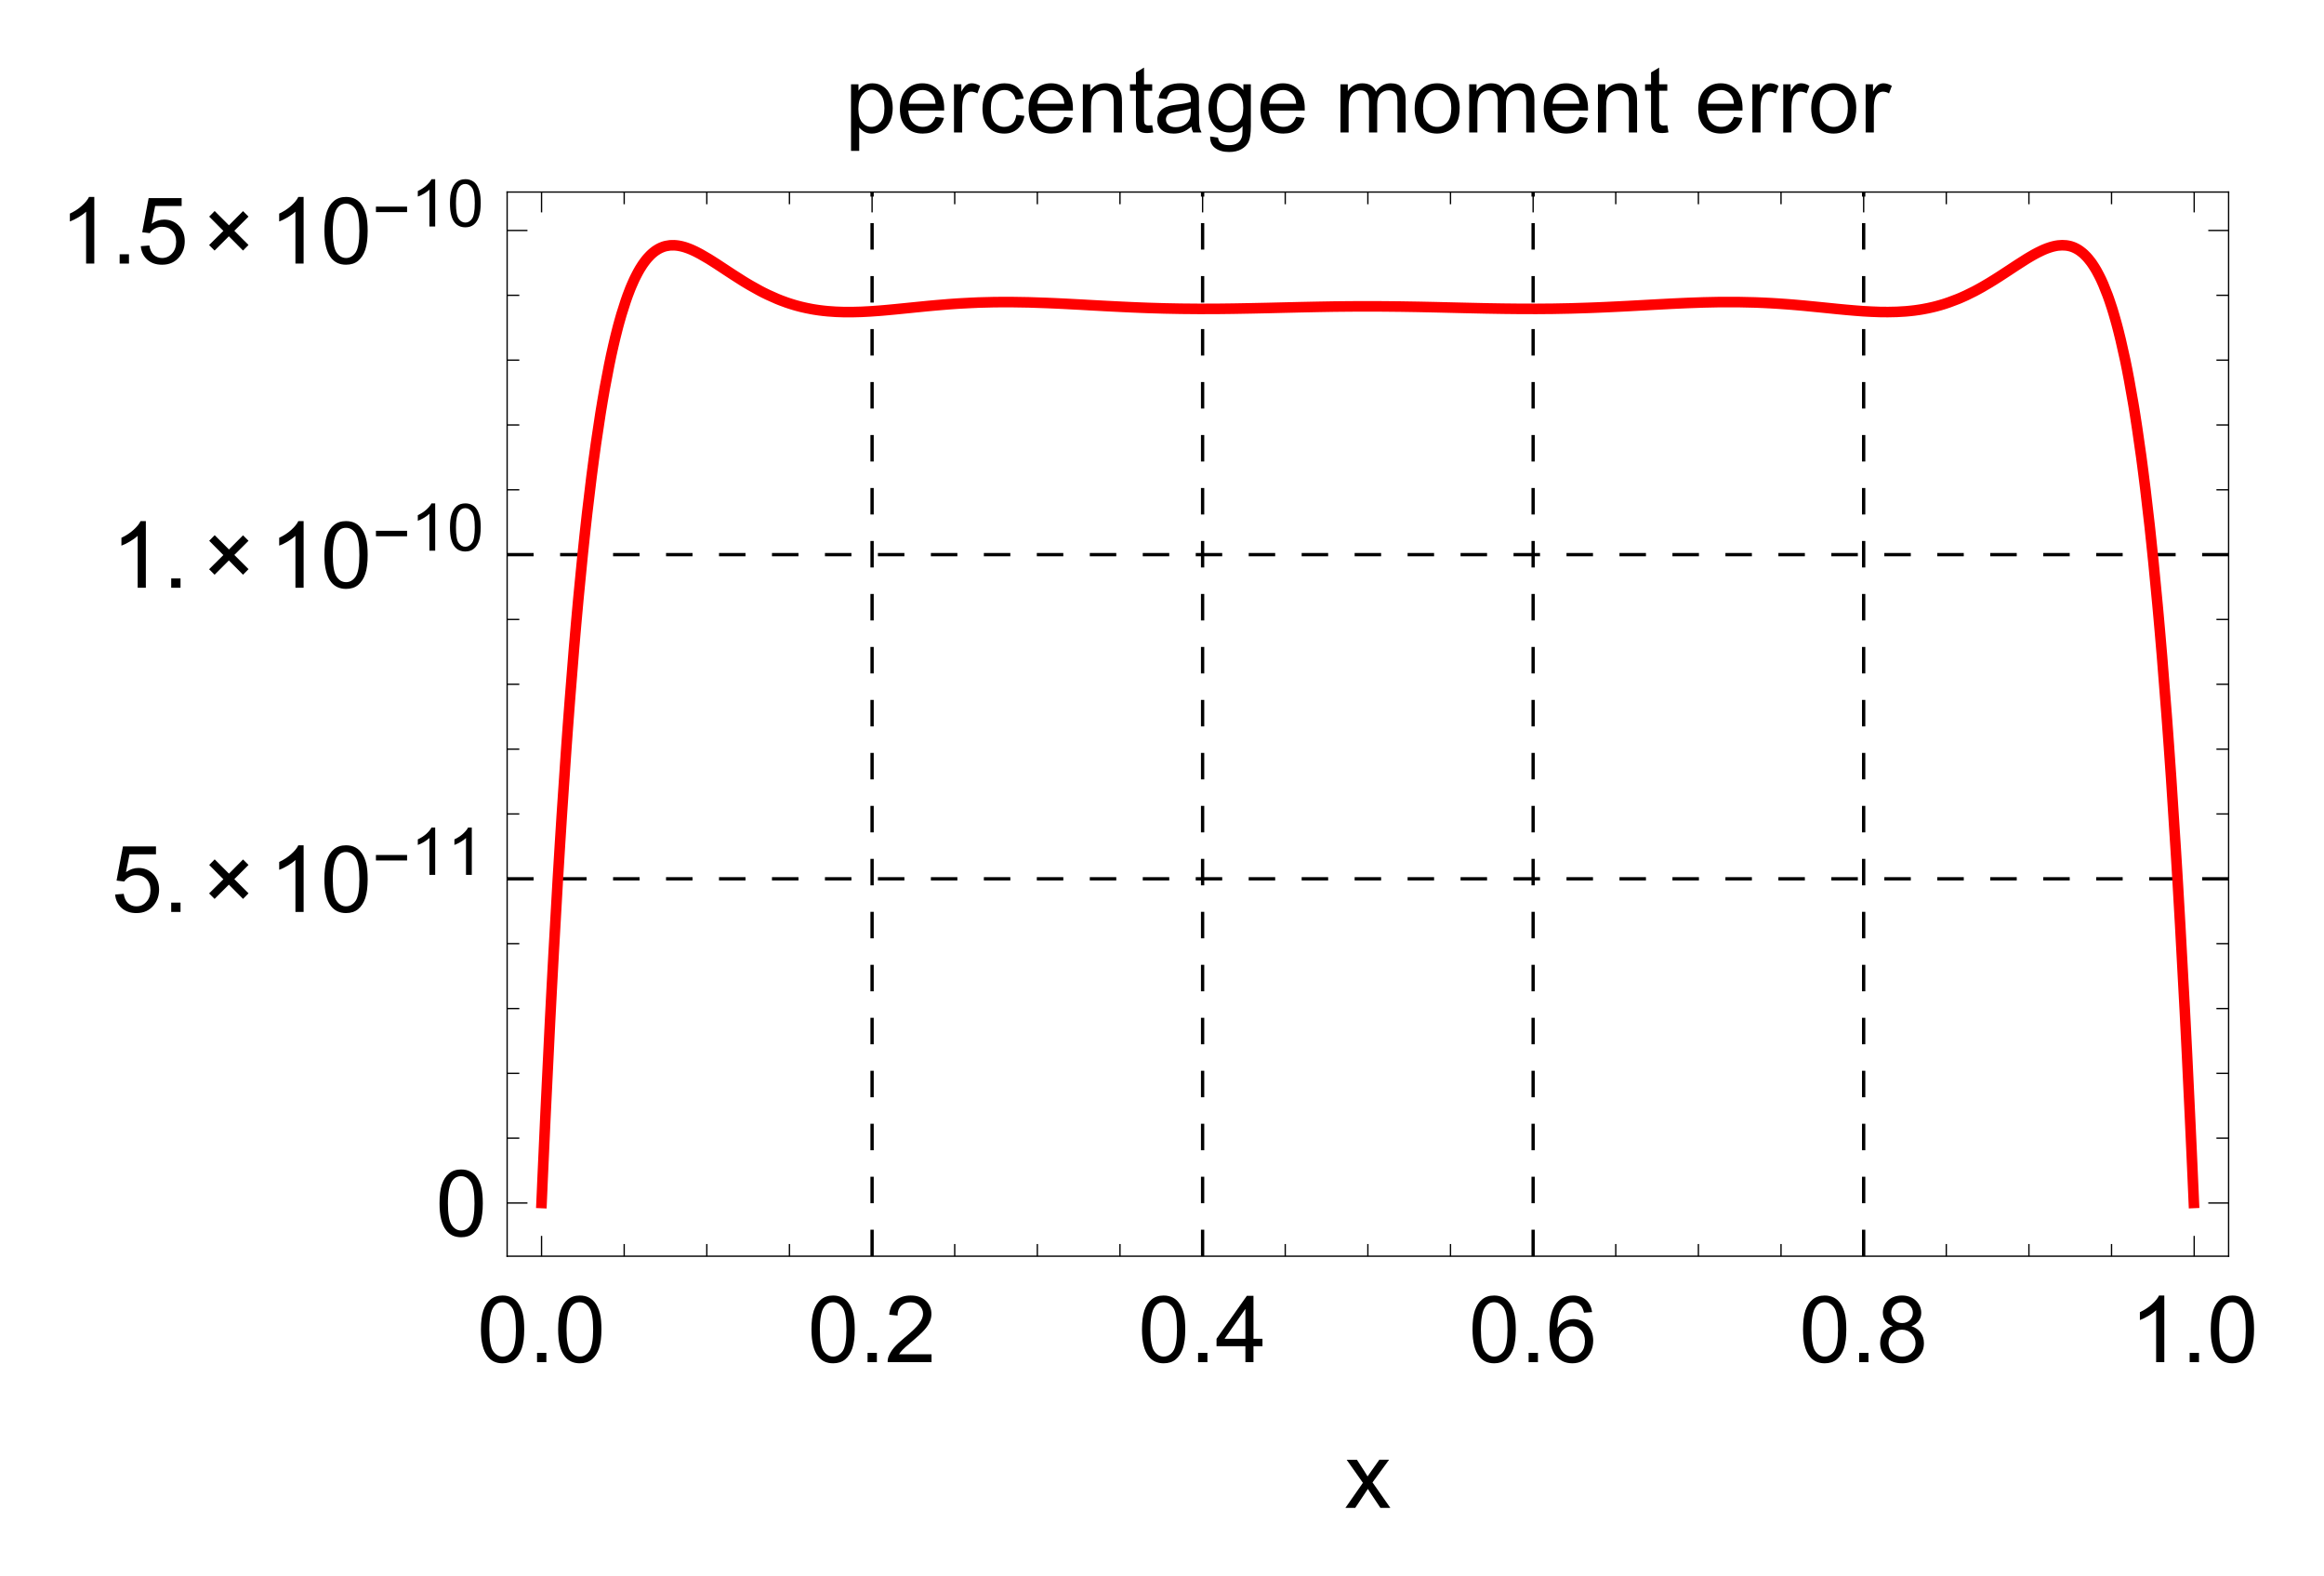 <?xml version="1.0" encoding="UTF-8"?>
<svg width="351" height="238" viewBox="0 0 351 238" xmlns="http://www.w3.org/2000/svg" xmlns:xlink="http://www.w3.org/1999/xlink">
 <defs>
  <g id="glyph-0-0">
   <path d="m0.578-4.938c0-1.188 0.117-2.141 0.359-2.859 0.25-0.727 0.613-1.285 1.094-1.672 0.477-0.395 1.082-0.594 1.812-0.594 0.539 0 1.016 0.109 1.422 0.328s0.738 0.531 1 0.938c0.27 0.406 0.477 0.902 0.625 1.484 0.145 0.586 0.219 1.375 0.219 2.375 0 1.18-0.121 2.125-0.359 2.844-0.242 0.719-0.602 1.277-1.078 1.672-0.48 0.398-1.09 0.594-1.828 0.594-0.961 0-1.715-0.348-2.266-1.047-0.668-0.832-1-2.188-1-4.062zm1.266 0c0 1.648 0.191 2.742 0.578 3.281 0.383 0.543 0.859 0.812 1.422 0.812 0.57 0 1.051-0.27 1.438-0.812 0.383-0.551 0.578-1.645 0.578-3.281 0-1.656-0.195-2.754-0.578-3.297-0.387-0.539-0.871-0.812-1.453-0.812-0.562 0-1.012 0.242-1.344 0.719-0.43 0.617-0.641 1.746-0.641 3.391z"/>
  </g>
  <g id="glyph-0-1">
   <path d="m1.266 0v-1.406h1.406v1.406z"/>
  </g>
  <g id="glyph-0-2">
   <path d="m7.047-1.188v1.188h-6.625c-0.012-0.289 0.035-0.578 0.141-0.859 0.176-0.445 0.445-0.891 0.812-1.328 0.375-0.438 0.91-0.941 1.609-1.516 1.094-0.895 1.828-1.602 2.203-2.125 0.383-0.52 0.578-1.016 0.578-1.484 0-0.488-0.18-0.898-0.531-1.234-0.344-0.332-0.793-0.5-1.344-0.5-0.594 0-1.074 0.18-1.438 0.531-0.355 0.355-0.531 0.852-0.531 1.484l-1.266-0.141c0.082-0.938 0.406-1.648 0.969-2.141 0.57-0.5 1.332-0.75 2.281-0.75 0.969 0 1.727 0.266 2.281 0.797 0.562 0.531 0.844 1.195 0.844 1.984 0 0.406-0.086 0.805-0.25 1.188-0.156 0.387-0.43 0.793-0.812 1.219-0.375 0.43-1.008 1.016-1.891 1.766-0.742 0.617-1.215 1.039-1.422 1.266-0.211 0.219-0.383 0.438-0.516 0.656z"/>
  </g>
  <g id="glyph-0-3">
   <path d="m4.531 0v-2.406h-4.359v-1.125l4.578-6.484h1v6.484h1.359v1.125h-1.359v2.406zm0-3.531v-4.516l-3.141 4.516z"/>
  </g>
  <g id="glyph-0-4">
   <path d="m6.969-7.562-1.219 0.094c-0.117-0.488-0.273-0.844-0.469-1.062-0.336-0.344-0.746-0.516-1.234-0.516-0.398 0-0.742 0.109-1.031 0.328-0.387 0.281-0.695 0.695-0.922 1.234-0.219 0.543-0.336 1.312-0.344 2.312 0.289-0.445 0.648-0.781 1.078-1 0.438-0.219 0.891-0.328 1.359-0.328 0.82 0 1.52 0.305 2.094 0.906 0.57 0.605 0.859 1.387 0.859 2.344 0 0.625-0.137 1.211-0.406 1.75-0.273 0.543-0.648 0.961-1.125 1.25-0.469 0.281-1.008 0.422-1.609 0.422-1.023 0-1.855-0.375-2.5-1.125-0.648-0.758-0.969-2.004-0.969-3.734 0-1.938 0.352-3.348 1.062-4.234 0.625-0.758 1.469-1.141 2.531-1.141 0.789 0 1.438 0.227 1.938 0.672 0.5 0.438 0.801 1.047 0.906 1.828zm-5.031 4.312c0 0.43 0.086 0.836 0.266 1.219 0.188 0.387 0.441 0.684 0.766 0.891 0.32 0.199 0.66 0.297 1.016 0.297 0.52 0 0.969-0.207 1.344-0.625 0.375-0.414 0.562-0.984 0.562-1.703 0-0.695-0.188-1.242-0.562-1.641-0.367-0.406-0.828-0.609-1.391-0.609-0.555 0-1.027 0.203-1.422 0.609-0.387 0.398-0.578 0.918-0.578 1.562z"/>
  </g>
  <g id="glyph-0-5">
   <path d="m2.469-5.438c-0.512-0.188-0.891-0.453-1.141-0.797-0.242-0.344-0.359-0.758-0.359-1.25 0-0.727 0.258-1.336 0.781-1.828 0.531-0.5 1.227-0.75 2.094-0.75 0.875 0 1.578 0.258 2.109 0.766 0.539 0.512 0.812 1.133 0.812 1.859 0 0.461-0.125 0.859-0.375 1.203-0.242 0.344-0.609 0.609-1.109 0.797 0.613 0.199 1.082 0.523 1.406 0.969 0.32 0.449 0.484 0.984 0.484 1.609 0 0.855-0.305 1.574-0.906 2.156-0.605 0.586-1.402 0.875-2.391 0.875-0.992 0-1.793-0.289-2.406-0.875-0.605-0.594-0.906-1.328-0.906-2.203 0-0.645 0.164-1.188 0.5-1.625 0.332-0.445 0.801-0.75 1.406-0.906zm-0.234-2.078c0 0.469 0.148 0.855 0.453 1.156 0.301 0.305 0.695 0.453 1.188 0.453 0.477 0 0.867-0.145 1.172-0.438 0.301-0.301 0.453-0.672 0.453-1.109 0-0.445-0.156-0.82-0.469-1.125-0.312-0.312-0.703-0.469-1.172-0.469s-0.859 0.152-1.172 0.453c-0.305 0.293-0.453 0.652-0.453 1.078zm-0.406 4.625c0 0.355 0.082 0.699 0.25 1.031 0.164 0.324 0.41 0.574 0.734 0.75 0.332 0.18 0.691 0.266 1.078 0.266 0.582 0 1.062-0.188 1.438-0.562 0.383-0.375 0.578-0.852 0.578-1.438 0-0.594-0.199-1.082-0.594-1.469-0.387-0.395-0.875-0.594-1.469-0.594-0.586 0-1.07 0.195-1.453 0.578-0.375 0.387-0.562 0.867-0.562 1.438z"/>
  </g>
  <g id="glyph-0-6">
   <path d="m5.219 0h-1.234v-7.844c-0.293 0.281-0.684 0.57-1.172 0.859-0.48 0.281-0.906 0.492-1.281 0.625v-1.188c0.688-0.32 1.285-0.711 1.797-1.172 0.52-0.457 0.883-0.906 1.094-1.344h0.797z"/>
  </g>
  <g id="glyph-0-7">
   <path d="m0.578-2.625 1.297-0.109c0.094 0.625 0.312 1.102 0.656 1.422 0.352 0.312 0.773 0.469 1.266 0.469 0.594 0 1.094-0.223 1.5-0.672 0.414-0.445 0.625-1.035 0.625-1.766 0-0.707-0.199-1.266-0.594-1.672-0.398-0.406-0.914-0.609-1.547-0.609-0.398 0-0.758 0.094-1.078 0.281-0.312 0.18-0.562 0.406-0.75 0.688l-1.156-0.141 0.969-5.156h4.984v1.188h-4l-0.531 2.688c0.602-0.414 1.234-0.625 1.891-0.625 0.875 0 1.609 0.305 2.203 0.906 0.602 0.605 0.906 1.387 0.906 2.344 0 0.906-0.262 1.688-0.781 2.344-0.648 0.812-1.527 1.219-2.641 1.219-0.906 0-1.652-0.254-2.234-0.766-0.574-0.508-0.902-1.188-0.984-2.031z"/>
  </g>
  <g id="glyph-0-8">
   <path d="m0.109 0 2.641-3.781-2.453-3.484h1.547l1.109 1.703c0.207 0.324 0.375 0.594 0.5 0.812 0.207-0.301 0.395-0.566 0.562-0.797l1.219-1.719h1.469l-2.5 3.422 2.688 3.844h-1.5l-1.5-2.25-0.391-0.609-1.906 2.859z"/>
  </g>
  <g id="glyph-0-9">
   <path d="m0.922 2.781v-10.047h1.125v0.953c0.258-0.375 0.555-0.648 0.891-0.828 0.332-0.188 0.738-0.281 1.219-0.281 0.613 0 1.156 0.164 1.625 0.484 0.477 0.312 0.836 0.762 1.078 1.344 0.238 0.586 0.359 1.219 0.359 1.906 0 0.742-0.137 1.414-0.406 2.016-0.262 0.594-0.648 1.055-1.156 1.375-0.5 0.312-1.031 0.469-1.594 0.469-0.406 0-0.777-0.09-1.109-0.266-0.324-0.176-0.59-0.395-0.797-0.656v3.531zm1.109-6.375c0 0.938 0.188 1.633 0.562 2.078 0.383 0.449 0.848 0.672 1.391 0.672 0.539 0 1.004-0.227 1.391-0.688 0.395-0.469 0.594-1.188 0.594-2.156 0-0.926-0.195-1.617-0.578-2.078-0.375-0.457-0.828-0.688-1.359-0.688-0.523 0-0.984 0.246-1.391 0.734-0.406 0.492-0.609 1.199-0.609 2.125z"/>
  </g>
  <g id="glyph-0-10">
   <path d="m5.891-2.344 1.281 0.156c-0.211 0.75-0.586 1.336-1.125 1.75-0.543 0.406-1.234 0.609-2.078 0.609-1.062 0-1.906-0.328-2.531-0.984-0.617-0.656-0.922-1.57-0.922-2.75 0-1.227 0.312-2.176 0.938-2.844 0.633-0.676 1.453-1.016 2.453-1.016 0.969 0 1.758 0.336 2.375 1 0.613 0.656 0.922 1.586 0.922 2.781v0.328h-5.422c0.051 0.793 0.273 1.402 0.672 1.828 0.406 0.43 0.914 0.641 1.531 0.641 0.445 0 0.828-0.117 1.141-0.359 0.32-0.238 0.578-0.617 0.766-1.141zm-4.031-1.984h4.047c-0.055-0.613-0.211-1.07-0.469-1.375-0.387-0.469-0.891-0.703-1.516-0.703-0.574 0-1.055 0.188-1.438 0.562-0.375 0.375-0.586 0.883-0.625 1.516z"/>
  </g>
  <g id="glyph-0-11">
   <path d="m0.906 0v-7.266h1.109v1.109c0.281-0.52 0.539-0.859 0.781-1.016 0.238-0.164 0.504-0.25 0.797-0.25 0.414 0 0.836 0.133 1.266 0.391l-0.422 1.141c-0.305-0.176-0.605-0.266-0.906-0.266-0.273 0-0.516 0.086-0.734 0.25-0.211 0.156-0.359 0.383-0.453 0.672-0.137 0.438-0.203 0.918-0.203 1.438v3.797z"/>
  </g>
  <g id="glyph-0-12">
   <path d="m5.656-2.656 1.219 0.156c-0.137 0.836-0.48 1.492-1.031 1.969-0.543 0.469-1.211 0.703-2 0.703-0.992 0-1.789-0.32-2.391-0.969-0.605-0.656-0.906-1.594-0.906-2.812 0-0.781 0.129-1.461 0.391-2.047 0.258-0.594 0.656-1.035 1.188-1.328 0.531-0.289 1.109-0.438 1.734-0.438 0.781 0 1.422 0.199 1.922 0.594 0.508 0.398 0.832 0.965 0.969 1.703l-1.188 0.188c-0.117-0.488-0.32-0.852-0.609-1.094-0.293-0.25-0.641-0.375-1.047-0.375-0.625 0-1.133 0.227-1.516 0.672-0.387 0.438-0.578 1.137-0.578 2.094 0 0.98 0.188 1.695 0.562 2.141 0.375 0.438 0.859 0.656 1.453 0.656 0.488 0 0.895-0.145 1.219-0.438 0.32-0.301 0.523-0.758 0.609-1.375z"/>
  </g>
  <g id="glyph-0-13">
   <path d="m0.922 0v-7.266h1.109v1.031c0.531-0.789 1.301-1.188 2.312-1.188 0.438 0 0.836 0.078 1.203 0.234 0.363 0.156 0.633 0.367 0.812 0.625 0.188 0.25 0.316 0.555 0.391 0.906 0.051 0.23 0.078 0.625 0.078 1.188v4.469h-1.234v-4.422c0-0.5-0.047-0.867-0.141-1.109-0.094-0.25-0.266-0.445-0.516-0.594-0.242-0.156-0.527-0.234-0.859-0.234-0.523 0-0.977 0.168-1.359 0.5-0.375 0.336-0.562 0.965-0.562 1.891v3.969z"/>
  </g>
  <g id="glyph-0-14">
   <path d="m3.609-1.094 0.172 1.078c-0.344 0.07-0.652 0.109-0.922 0.109-0.449 0-0.797-0.07-1.047-0.203-0.242-0.145-0.414-0.332-0.516-0.562-0.094-0.227-0.141-0.711-0.141-1.453v-4.172h-0.906v-0.969h0.906v-1.797l1.219-0.734v2.531h1.234v0.969h-1.234v4.234c0 0.355 0.02 0.586 0.062 0.688 0.039 0.094 0.109 0.172 0.203 0.234 0.102 0.062 0.242 0.094 0.422 0.094 0.145 0 0.328-0.016 0.547-0.047z"/>
  </g>
  <g id="glyph-0-15">
   <path d="m5.656-0.891c-0.449 0.387-0.887 0.664-1.312 0.828-0.418 0.156-0.871 0.234-1.359 0.234-0.793 0-1.406-0.191-1.844-0.578-0.43-0.395-0.641-0.898-0.641-1.516 0-0.352 0.078-0.676 0.234-0.969 0.164-0.289 0.379-0.523 0.641-0.703 0.27-0.176 0.566-0.312 0.891-0.406 0.238-0.062 0.602-0.125 1.094-0.188 1-0.113 1.734-0.254 2.203-0.422v-0.312c0-0.508-0.117-0.863-0.344-1.062-0.312-0.281-0.781-0.422-1.406-0.422-0.574 0-1 0.105-1.281 0.312-0.273 0.199-0.477 0.555-0.609 1.062l-1.203-0.156c0.102-0.52 0.281-0.938 0.531-1.25 0.258-0.312 0.625-0.551 1.094-0.719 0.477-0.176 1.031-0.266 1.656-0.266 0.613 0 1.113 0.074 1.5 0.219 0.383 0.148 0.664 0.328 0.844 0.547 0.188 0.219 0.316 0.5 0.391 0.844 0.039 0.211 0.062 0.586 0.062 1.125v1.641c0 1.148 0.023 1.871 0.078 2.172 0.051 0.305 0.156 0.594 0.312 0.875h-1.281c-0.125-0.258-0.211-0.555-0.25-0.891zm-0.094-2.75c-0.449 0.18-1.121 0.336-2.016 0.469-0.5 0.074-0.859 0.156-1.078 0.25-0.211 0.086-0.371 0.215-0.484 0.391-0.117 0.18-0.172 0.371-0.172 0.578 0 0.336 0.125 0.609 0.375 0.828s0.613 0.328 1.094 0.328c0.477 0 0.898-0.102 1.266-0.312 0.363-0.207 0.633-0.492 0.812-0.859 0.133-0.27 0.203-0.676 0.203-1.219z"/>
  </g>
  <g id="glyph-0-16">
   <path d="m0.703 0.609 1.188 0.172c0.051 0.363 0.191 0.633 0.422 0.812 0.301 0.219 0.719 0.328 1.25 0.328 0.57 0 1.008-0.117 1.312-0.344 0.312-0.219 0.523-0.539 0.641-0.953 0.062-0.25 0.086-0.773 0.078-1.578-0.531 0.637-1.199 0.953-2 0.953-1 0-1.777-0.359-2.328-1.078-0.543-0.719-0.812-1.582-0.812-2.594 0-0.688 0.125-1.32 0.375-1.906 0.25-0.594 0.609-1.047 1.078-1.359 0.477-0.32 1.039-0.484 1.688-0.484 0.852 0 1.562 0.344 2.125 1.031v-0.875h1.125v6.281c0 1.133-0.117 1.938-0.344 2.406-0.23 0.469-0.594 0.836-1.094 1.109-0.5 0.281-1.117 0.422-1.844 0.422-0.867 0-1.562-0.199-2.094-0.594-0.531-0.387-0.789-0.969-0.766-1.75zm1.016-4.375c0 0.961 0.188 1.656 0.562 2.094s0.848 0.656 1.422 0.656c0.562 0 1.035-0.219 1.422-0.656 0.383-0.438 0.578-1.117 0.578-2.047 0-0.883-0.199-1.551-0.594-2-0.398-0.457-0.871-0.688-1.422-0.688-0.555 0-1.023 0.227-1.406 0.672-0.375 0.438-0.562 1.094-0.562 1.969z"/>
  </g>
  <g id="glyph-0-17">
   <path d="m0.922 0v-7.266h1.109v1.031c0.219-0.363 0.516-0.648 0.891-0.859 0.383-0.219 0.816-0.328 1.297-0.328 0.539 0 0.984 0.117 1.328 0.344 0.344 0.219 0.586 0.527 0.734 0.922 0.57-0.844 1.316-1.266 2.234-1.266 0.719 0 1.27 0.199 1.656 0.594 0.395 0.398 0.594 1.012 0.594 1.844v4.984h-1.234v-4.578c0-0.488-0.043-0.844-0.125-1.062-0.074-0.219-0.215-0.391-0.422-0.516-0.211-0.133-0.453-0.203-0.734-0.203-0.512 0-0.938 0.172-1.281 0.516-0.336 0.336-0.5 0.875-0.5 1.625v4.219h-1.234v-4.719c0-0.539-0.102-0.945-0.297-1.219-0.199-0.281-0.527-0.422-0.984-0.422-0.344 0-0.668 0.094-0.969 0.281-0.293 0.18-0.508 0.445-0.641 0.797-0.125 0.344-0.188 0.852-0.188 1.516v3.766z"/>
  </g>
  <g id="glyph-0-18">
   <path d="m0.469-3.625c0-1.344 0.375-2.344 1.125-3 0.613-0.531 1.375-0.797 2.281-0.797 0.988 0 1.801 0.328 2.438 0.984 0.633 0.648 0.953 1.547 0.953 2.703 0 0.938-0.141 1.68-0.422 2.219-0.281 0.531-0.695 0.949-1.234 1.25-0.531 0.289-1.109 0.438-1.734 0.438-1.023 0-1.844-0.328-2.469-0.984s-0.938-1.594-0.938-2.812zm1.266 0c0 0.93 0.203 1.625 0.609 2.094 0.406 0.461 0.914 0.688 1.531 0.688 0.602 0 1.109-0.234 1.516-0.703s0.609-1.176 0.609-2.125c0-0.895-0.203-1.57-0.609-2.031-0.406-0.469-0.914-0.703-1.516-0.703-0.617 0-1.125 0.23-1.531 0.688-0.406 0.461-0.609 1.156-0.609 2.094z"/>
  </g>
  <g id="glyph-1-0">
   <path d="m7.062-2.812-0.828 0.844-2.141-2.156-2.156 2.156-0.828-0.828 2.156-2.141-2.141-2.156 0.828-0.844 2.156 2.156 2.125-2.141 0.828 0.828-2.141 2.141z"/>
  </g>
  <g id="glyph-2-0">
   <path d="m5.25-2.172h-4.703v-0.828h4.703z"/>
  </g>
  <g id="glyph-3-0">
   <path d="m3.703 0h-0.875v-5.562c-0.211 0.199-0.484 0.402-0.828 0.609-0.344 0.199-0.652 0.344-0.922 0.438v-0.844c0.488-0.227 0.914-0.504 1.281-0.828 0.363-0.332 0.625-0.648 0.781-0.953h0.562z"/>
  </g>
  <g id="glyph-3-1">
   <path d="m0.406-3.516c0-0.832 0.086-1.504 0.266-2.016 0.176-0.52 0.43-0.914 0.766-1.188 0.344-0.281 0.773-0.422 1.297-0.422 0.375 0 0.707 0.078 1 0.234 0.289 0.148 0.531 0.367 0.719 0.656 0.188 0.293 0.332 0.648 0.438 1.062 0.102 0.418 0.156 0.977 0.156 1.672 0 0.844-0.09 1.523-0.266 2.031-0.168 0.512-0.422 0.906-0.766 1.188-0.336 0.281-0.762 0.422-1.281 0.422-0.688 0-1.23-0.242-1.625-0.734-0.469-0.594-0.703-1.562-0.703-2.906zm0.906 0c0 1.18 0.133 1.961 0.406 2.344 0.27 0.387 0.609 0.578 1.016 0.578 0.395 0 0.727-0.191 1-0.578 0.281-0.395 0.422-1.176 0.422-2.344 0-1.164-0.141-1.941-0.422-2.328-0.273-0.383-0.609-0.578-1.016-0.578-0.398 0-0.715 0.172-0.953 0.516-0.305 0.43-0.453 1.227-0.453 2.391z"/>
  </g>
  <clipPath id="clip-0">
   <path d="m9.965 10h330.63v218h-330.63z"/>
  </clipPath>
  <clipPath id="clip-1">
   <path d="m314 185h17.594v11h-17.594z"/>
  </clipPath>
  <clipPath id="clip-2">
   <rect width="332" height="218"/>
  </clipPath>
  <g id="source-5" clip-path="url(#clip-2)">
   <path transform="matrix(1 0 0 -1 -2.407 250)" d="m125.12 70.312v160.69" fill="none" stroke="#000" stroke-dasharray="4 4" stroke-miterlimit="3.25" stroke-width=".5"/>
   <path transform="matrix(1 0 0 -1 -2.407 250)" d="m175.04 70.312v160.69" fill="none" stroke="#000" stroke-dasharray="4 4" stroke-miterlimit="3.25" stroke-width=".5"/>
   <path transform="matrix(1 0 0 -1 -2.407 250)" d="m224.96 70.312v160.69" fill="none" stroke="#000" stroke-dasharray="4 4" stroke-miterlimit="3.25" stroke-width=".5"/>
   <path transform="matrix(1 0 0 -1 -2.407 250)" d="m274.88 70.312v160.69" fill="none" stroke="#000" stroke-dasharray="4 4" stroke-miterlimit="3.25" stroke-width=".5"/>
   <path transform="matrix(1 0 0 -1 -2.407 250)" d="m70.001 127.3h260" fill="none" stroke="#000" stroke-dasharray="4 4" stroke-miterlimit="3.25" stroke-width=".5"/>
   <path transform="matrix(1 0 0 -1 -2.407 250)" d="m70.001 176.25h260" fill="none" stroke="#000" stroke-dasharray="4 4" stroke-miterlimit="3.25" stroke-width=".5"/>
   <path transform="matrix(1 0 0 -1 -2.407 250)" d="m75.2 78.348 0.078 1.766 0.074 1.746 0.156 3.449 0.305 6.695 0.613 12.633 0.074 1.508 0.078 1.496 0.152 2.941 0.309 5.715 0.609 10.75 0.078 1.285 0.078 1.27 0.152 2.5 0.305 4.844 0.613 9.094 0.074 1.082 0.078 1.07 0.152 2.109 0.309 4.082 0.609 7.637 0.086 0.984 0.082 0.969 0.164 1.906 0.332 3.676 0.664 6.816 0.086 0.805 0.082 0.793 0.164 1.559 0.332 2.992 0.664 5.531 0.086 0.648 0.082 0.641 0.164 1.258 0.332 2.41 0.664 4.422 0.082 0.52 0.086 0.512 0.164 0.996 0.332 1.91 0.664 3.484 0.078 0.379 0.078 0.375 0.152 0.73 0.312 1.395 0.078 0.336 0.078 0.332 0.152 0.645 0.312 1.234 0.074 0.293 0.078 0.293 0.156 0.566 0.309 1.082 0.621 1.953 0.078 0.227 0.078 0.223 0.152 0.43 0.312 0.816 0.074 0.195 0.078 0.188 0.156 0.371 0.309 0.699 0.078 0.168 0.078 0.164 0.156 0.312 0.309 0.594 0.078 0.141 0.078 0.137 0.152 0.266 0.312 0.496 0.074 0.113 0.078 0.113 0.152 0.215 0.301 0.398 0.078 0.094 0.074 0.094 0.152 0.172 0.305 0.324 0.074 0.074 0.078 0.074 0.152 0.141 0.074 0.066 0.078 0.062 0.152 0.125 0.074 0.055 0.074 0.059 0.152 0.105 0.305 0.191 0.152 0.082 0.152 0.078 0.152 0.07 0.152 0.062 0.152 0.059 0.148 0.051 0.152 0.043 0.152 0.039 0.609 0.098 0.605 0.012 0.332-0.023 0.328-0.043 0.332-0.062 0.328-0.078 0.328-0.094 0.332-0.113 0.164-0.059 0.164-0.062 0.332-0.137 0.328-0.148 0.328-0.156 0.66-0.344 1.32-0.766 0.074-0.047 0.078-0.051 0.152-0.094 0.309-0.195 0.617-0.395 1.23-0.809 0.074-0.051 0.078-0.051 0.152-0.098 0.309-0.203 0.617-0.402 1.23-0.785 0.082-0.051 0.082-0.055 0.168-0.102 0.332-0.203 0.668-0.395 1.336-0.746 0.082-0.043 0.082-0.047 0.168-0.086 0.332-0.172 0.668-0.324 1.332-0.594 0.328-0.133 0.328-0.129 0.656-0.242 0.16-0.059 0.492-0.164 0.656-0.203 0.328-0.094 0.324-0.086 0.328-0.086 0.328-0.078 0.328-0.074 0.324-0.07 0.656-0.129 0.305-0.055 0.305-0.047 0.309-0.047 0.305-0.043 0.609-0.074 0.609-0.062 1.223-0.086 1.223-0.043h1.324l1.324 0.035 1.324 0.07 1.324 0.094 0.617 0.051 0.617 0.055 1.238 0.117 2.473 0.246 0.605 0.062 0.605 0.059 1.211 0.121 0.605 0.055 0.609 0.055 1.211 0.102 0.656 0.055 0.656 0.047 0.66 0.047 0.656 0.039 1.316 0.07 1.312 0.059 2.457 0.062 2.453 0.008 2.66-0.043 2.66-0.09 1.305-0.055 1.305-0.062 2.613-0.137 1.219-0.07 1.215-0.066 1.219-0.066 1.219-0.062 1.32-0.066 1.32-0.062 1.32-0.055 1.32-0.051 2.465-0.074 2.469-0.047 2.672-0.023 2.668 0.004 2.625 0.031 2.621 0.047 2.449 0.051 2.445 0.059 2.652 0.062 2.656 0.055 2.477 0.043 2.477 0.023 2.426 0.008 2.43-0.008 2.637-0.027 2.633-0.043 2.457-0.051 2.461-0.059 2.664-0.062 2.664-0.059 2.617-0.043 2.613-0.027 2.441-0.004 2.438 0.02 2.648 0.051 2.644 0.082 1.234 0.047 1.234 0.051 1.238 0.059 1.234 0.059 1.211 0.062 1.211 0.066 2.418 0.133 1.316 0.07 1.312 0.07 1.312 0.062 1.316 0.059 2.449 0.086 2.453 0.051h2.656l2.656-0.059 1.242-0.051 1.238-0.062 1.242-0.078 1.242-0.09 0.605-0.047 0.609-0.051 1.215-0.109 2.434-0.238 2.641-0.266 1.32-0.125 1.316-0.113 1.234-0.094 1.23-0.066 1.23-0.047 1.23-0.012 1.336 0.027 1.336 0.078 0.664 0.062 0.668 0.074 0.336 0.047 0.332 0.047 0.332 0.051 0.336 0.059 0.328 0.062 0.324 0.062 0.328 0.07 0.328 0.074 0.328 0.078 0.328 0.082 0.656 0.18 0.16 0.051 0.164 0.047 0.328 0.102 0.656 0.223 1.309 0.496 0.152 0.062 0.156 0.066 0.305 0.133 0.609 0.273 1.223 0.605 0.152 0.078 0.457 0.246 0.613 0.34 1.223 0.719 0.082 0.055 0.082 0.051 0.168 0.102 0.328 0.203 0.664 0.422 1.324 0.863 0.082 0.055 0.086 0.055 0.164 0.109 0.332 0.219 0.66 0.434 1.328 0.848 0.078 0.047 0.074 0.051 0.156 0.094 0.309 0.184 0.617 0.359 0.156 0.086 0.156 0.082 0.309 0.164 0.617 0.301 0.156 0.07 0.152 0.07 0.309 0.125 0.156 0.062 0.156 0.055 0.309 0.105 0.309 0.094 0.309 0.078 0.309 0.066 0.312 0.047 0.605 0.043 0.605-0.031 0.305-0.047 0.301-0.066 0.152-0.043 0.152-0.051 0.152-0.055 0.152-0.062 0.148-0.07 0.152-0.074 0.152-0.082 0.152-0.09 0.074-0.047 0.078-0.051 0.148-0.105 0.305-0.234 0.074-0.062 0.078-0.066 0.152-0.137 0.379-0.379 0.074-0.086 0.152-0.172 0.301-0.375 0.086-0.109 0.082-0.109 0.164-0.234 0.328-0.504 0.082-0.133 0.082-0.137 0.164-0.281 0.328-0.613 0.082-0.16 0.082-0.164 0.168-0.34 0.328-0.73 0.656-1.648 0.082-0.227 0.082-0.23 0.164-0.473 0.332-1 0.082-0.262 0.082-0.27 0.164-0.547 0.328-1.156 0.082-0.305 0.082-0.309 0.164-0.629 0.328-1.332 0.66-2.934 0.078-0.371 0.074-0.371 0.156-0.762 0.305-1.598 0.613-3.473 0.078-0.461 0.078-0.469 0.152-0.957 0.305-1.988 0.617-4.312 0.074-0.574 0.078-0.578 0.152-1.18 0.309-2.449 0.613-5.285 0.078-0.699 0.074-0.707 0.152-1.438 0.309-2.984 0.613-6.406 0.086-0.941 0.086-0.953 0.172-1.945 0.344-4.047 0.684-8.719 0.086-1.152 0.086-1.168 0.172-2.375 0.344-4.926 0.684-10.586 0.086-1.398 0.086-1.41 0.172-2.871 0.34-5.949 0.688-12.738 0.086-1.676 0.086-1.695 0.172-3.445 0.34-7.121 0.086-1.832 0.086-1.848 0.172-3.762 0.086-1.914 0.086-1.93 0.086-1.957 0.086-1.973" fill="none" stroke="#fe0000" stroke-linecap="square" stroke-miterlimit="3.25" stroke-width="1.6"/>
   <path transform="matrix(1 0 0 -1 -2.407 250)" d="m330 70.312h-260" fill="none" stroke="#000" stroke-linecap="square" stroke-miterlimit="3.25" stroke-width=".2"/>
   <path transform="matrix(1 0 0 -1 -2.407 250)" d="m70.001 70.312v160.69" fill="none" stroke="#000" stroke-linecap="square" stroke-miterlimit="3.25" stroke-width=".2"/>
   <path transform="matrix(1 0 0 -1 -2.407 250)" d="m70.001 231h260" fill="none" stroke="#000" stroke-linecap="square" stroke-miterlimit="3.25" stroke-width=".2"/>
   <path transform="matrix(1 0 0 -1 -2.407 250)" d="m330 231v-160.69" fill="none" stroke="#000" stroke-linecap="square" stroke-miterlimit="3.25" stroke-width=".2"/>
   <path transform="matrix(1 0 0 -1 -2.407 250)" d="m75.2 70.312v3.066" fill="none" stroke="#000" stroke-miterlimit="3.25" stroke-width=".2"/>
   <g>
    <use x="63.062" y="195.689" xlink:href="#glyph-0-0"/>
    <use x="70.846" y="195.689" xlink:href="#glyph-0-1"/>
    <use x="74.724" y="195.689" xlink:href="#glyph-0-0"/>
   </g>
   <path transform="matrix(1 0 0 -1 -2.407 250)" d="m87.68 70.312v1.84" fill="none" stroke="#000" stroke-miterlimit="3.25" stroke-width=".2"/>
   <path transform="matrix(1 0 0 -1 -2.407 250)" d="m100.16 70.312v1.84" fill="none" stroke="#000" stroke-miterlimit="3.25" stroke-width=".2"/>
   <path transform="matrix(1 0 0 -1 -2.407 250)" d="m112.64 70.312v1.84" fill="none" stroke="#000" stroke-miterlimit="3.25" stroke-width=".2"/>
   <path transform="matrix(1 0 0 -1 -2.407 250)" d="m125.12 70.312v3.066" fill="none" stroke="#000" stroke-miterlimit="3.25" stroke-width=".2"/>
   <g>
    <use x="112.982" y="195.689" xlink:href="#glyph-0-0"/>
    <use x="120.766" y="195.689" xlink:href="#glyph-0-1"/>
    <use x="124.644" y="195.689" xlink:href="#glyph-0-2"/>
   </g>
   <path transform="matrix(1 0 0 -1 -2.407 250)" d="m137.6 70.312v1.84" fill="none" stroke="#000" stroke-miterlimit="3.25" stroke-width=".2"/>
   <path transform="matrix(1 0 0 -1 -2.407 250)" d="m150.08 70.312v1.84" fill="none" stroke="#000" stroke-miterlimit="3.25" stroke-width=".2"/>
   <path transform="matrix(1 0 0 -1 -2.407 250)" d="m162.56 70.312v1.84" fill="none" stroke="#000" stroke-miterlimit="3.25" stroke-width=".2"/>
   <path transform="matrix(1 0 0 -1 -2.407 250)" d="m175.04 70.312v3.066" fill="none" stroke="#000" stroke-miterlimit="3.25" stroke-width=".2"/>
   <g>
    <use x="162.902" y="195.689" xlink:href="#glyph-0-0"/>
    <use x="170.686" y="195.689" xlink:href="#glyph-0-1"/>
    <use x="174.564" y="195.689" xlink:href="#glyph-0-3"/>
   </g>
   <path transform="matrix(1 0 0 -1 -2.407 250)" d="m187.52 70.312v1.84" fill="none" stroke="#000" stroke-miterlimit="3.25" stroke-width=".2"/>
   <path transform="matrix(1 0 0 -1 -2.407 250)" d="m200 70.312v1.84" fill="none" stroke="#000" stroke-miterlimit="3.25" stroke-width=".2"/>
   <path transform="matrix(1 0 0 -1 -2.407 250)" d="m212.48 70.312v1.84" fill="none" stroke="#000" stroke-miterlimit="3.25" stroke-width=".2"/>
   <path transform="matrix(1 0 0 -1 -2.407 250)" d="m224.96 70.312v3.066" fill="none" stroke="#000" stroke-miterlimit="3.25" stroke-width=".2"/>
   <g>
    <use x="212.822" y="195.689" xlink:href="#glyph-0-0"/>
    <use x="220.606" y="195.689" xlink:href="#glyph-0-1"/>
    <use x="224.484" y="195.689" xlink:href="#glyph-0-4"/>
   </g>
   <path transform="matrix(1 0 0 -1 -2.407 250)" d="m237.44 70.312v1.84" fill="none" stroke="#000" stroke-miterlimit="3.25" stroke-width=".2"/>
   <path transform="matrix(1 0 0 -1 -2.407 250)" d="m249.92 70.312v1.84" fill="none" stroke="#000" stroke-miterlimit="3.25" stroke-width=".2"/>
   <path transform="matrix(1 0 0 -1 -2.407 250)" d="m262.4 70.312v1.84" fill="none" stroke="#000" stroke-miterlimit="3.25" stroke-width=".2"/>
   <path transform="matrix(1 0 0 -1 -2.407 250)" d="m274.88 70.312v3.066" fill="none" stroke="#000" stroke-miterlimit="3.25" stroke-width=".2"/>
   <g>
    <use x="262.742" y="195.689" xlink:href="#glyph-0-0"/>
    <use x="270.526" y="195.689" xlink:href="#glyph-0-1"/>
    <use x="274.404" y="195.689" xlink:href="#glyph-0-5"/>
   </g>
   <path transform="matrix(1 0 0 -1 -2.407 250)" d="m287.36 70.312v1.84" fill="none" stroke="#000" stroke-miterlimit="3.25" stroke-width=".2"/>
   <path transform="matrix(1 0 0 -1 -2.407 250)" d="m299.84 70.312v1.84" fill="none" stroke="#000" stroke-miterlimit="3.25" stroke-width=".2"/>
   <path transform="matrix(1 0 0 -1 -2.407 250)" d="m312.32 70.312v1.84" fill="none" stroke="#000" stroke-miterlimit="3.25" stroke-width=".2"/>
   <path transform="matrix(1 0 0 -1 -2.407 250)" d="m324.8 70.312v3.066" fill="none" stroke="#000" stroke-miterlimit="3.25" stroke-width=".2"/>
   <g clip-path="url(#clip-1)">
    <g>
     <use x="312.662" y="195.689" xlink:href="#glyph-0-6"/>
     <use x="320.446" y="195.689" xlink:href="#glyph-0-1"/>
     <use x="324.324" y="195.689" xlink:href="#glyph-0-0"/>
    </g>
   </g>
   <path transform="matrix(1 0 0 -1 -2.407 250)" d="m70.001 78.344h3.07" fill="none" stroke="#000" stroke-miterlimit="3.25" stroke-width=".2"/>
   <g>
    <use x="56.807" y="176.654" xlink:href="#glyph-0-0"/>
   </g>
   <path transform="matrix(1 0 0 -1 -2.407 250)" d="m70.001 88.137h1.84" fill="none" stroke="#000" stroke-miterlimit="3.25" stroke-width=".2"/>
   <path transform="matrix(1 0 0 -1 -2.407 250)" d="m70.001 97.926h1.84" fill="none" stroke="#000" stroke-miterlimit="3.25" stroke-width=".2"/>
   <path transform="matrix(1 0 0 -1 -2.407 250)" d="m70.001 107.71h1.84" fill="none" stroke="#000" stroke-miterlimit="3.25" stroke-width=".2"/>
   <path transform="matrix(1 0 0 -1 -2.407 250)" d="m70.001 117.51h1.84" fill="none" stroke="#000" stroke-miterlimit="3.25" stroke-width=".2"/>
   <path transform="matrix(1 0 0 -1 -2.407 250)" d="m70.001 127.3h3.07" fill="none" stroke="#000" stroke-miterlimit="3.25" stroke-width=".2"/>
   <g>
    <use x="7.808" y="127.703" xlink:href="#glyph-0-7"/>
    <use x="15.592" y="127.703" xlink:href="#glyph-0-1"/>
    <use x="21.472" y="127.703" xlink:href="#glyph-1-0"/>
    <use x="31.636" y="127.703" xlink:href="#glyph-0-6"/>
    <use x="39.42" y="127.703" xlink:href="#glyph-0-0"/>
    <use x="47.232" y="122.103" xlink:href="#glyph-2-0"/>
    <use x="53.026" y="122.103" xlink:href="#glyph-3-0"/>
    <use x="58.553" y="122.103" xlink:href="#glyph-3-0"/>
   </g>
   <path transform="matrix(1 0 0 -1 -2.407 250)" d="m70.001 137.09h1.84" fill="none" stroke="#000" stroke-miterlimit="3.25" stroke-width=".2"/>
   <path transform="matrix(1 0 0 -1 -2.407 250)" d="m70.001 146.88h1.84" fill="none" stroke="#000" stroke-miterlimit="3.25" stroke-width=".2"/>
   <path transform="matrix(1 0 0 -1 -2.407 250)" d="m70.001 156.67h1.84" fill="none" stroke="#000" stroke-miterlimit="3.25" stroke-width=".2"/>
   <path transform="matrix(1 0 0 -1 -2.407 250)" d="m70.001 166.46h1.84" fill="none" stroke="#000" stroke-miterlimit="3.25" stroke-width=".2"/>
   <path transform="matrix(1 0 0 -1 -2.407 250)" d="m70.001 176.25h3.07" fill="none" stroke="#000" stroke-miterlimit="3.25" stroke-width=".2"/>
   <g>
    <use x="7.808" y="78.752" xlink:href="#glyph-0-6"/>
    <use x="15.592" y="78.752" xlink:href="#glyph-0-1"/>
    <use x="21.472" y="78.752" xlink:href="#glyph-1-0"/>
    <use x="31.636" y="78.752" xlink:href="#glyph-0-6"/>
    <use x="39.42" y="78.752" xlink:href="#glyph-0-0"/>
    <use x="47.232" y="73.152" xlink:href="#glyph-2-0"/>
    <use x="53.026" y="73.152" xlink:href="#glyph-3-0"/>
    <use x="58.553" y="73.152" xlink:href="#glyph-3-1"/>
   </g>
   <path transform="matrix(1 0 0 -1 -2.407 250)" d="m70.001 186.04h1.84" fill="none" stroke="#000" stroke-miterlimit="3.25" stroke-width=".2"/>
   <path transform="matrix(1 0 0 -1 -2.407 250)" d="m70.001 195.83h1.84" fill="none" stroke="#000" stroke-miterlimit="3.25" stroke-width=".2"/>
   <path transform="matrix(1 0 0 -1 -2.407 250)" d="m70.001 205.62h1.84" fill="none" stroke="#000" stroke-miterlimit="3.25" stroke-width=".2"/>
   <path transform="matrix(1 0 0 -1 -2.407 250)" d="m70.001 215.41h1.84" fill="none" stroke="#000" stroke-miterlimit="3.25" stroke-width=".2"/>
   <path transform="matrix(1 0 0 -1 -2.407 250)" d="m70.001 225.2h3.07" fill="none" stroke="#000" stroke-miterlimit="3.25" stroke-width=".2"/>
   <g>
    <use x="0.022" y="29.801" xlink:href="#glyph-0-6"/>
    <use x="7.806" y="29.801" xlink:href="#glyph-0-1"/>
    <use x="11.684" y="29.801" xlink:href="#glyph-0-7"/>
    <use x="21.47" y="29.801" xlink:href="#glyph-1-0"/>
    <use x="31.634" y="29.801" xlink:href="#glyph-0-6"/>
    <use x="39.418" y="29.801" xlink:href="#glyph-0-0"/>
    <use x="47.232" y="24.201" xlink:href="#glyph-2-0"/>
    <use x="53.026" y="24.201" xlink:href="#glyph-3-0"/>
    <use x="58.553" y="24.201" xlink:href="#glyph-3-1"/>
   </g>
   <path transform="matrix(1 0 0 -1 -2.407 250)" d="m75.2 231v-3.07" fill="none" stroke="#000" stroke-miterlimit="3.25" stroke-width=".2"/>
   <path transform="matrix(1 0 0 -1 -2.407 250)" d="m87.68 231v-1.84" fill="none" stroke="#000" stroke-miterlimit="3.25" stroke-width=".2"/>
   <path transform="matrix(1 0 0 -1 -2.407 250)" d="m100.16 231v-1.84" fill="none" stroke="#000" stroke-miterlimit="3.25" stroke-width=".2"/>
   <path transform="matrix(1 0 0 -1 -2.407 250)" d="m112.64 231v-1.84" fill="none" stroke="#000" stroke-miterlimit="3.25" stroke-width=".2"/>
   <path transform="matrix(1 0 0 -1 -2.407 250)" d="m125.12 231v-3.07" fill="none" stroke="#000" stroke-miterlimit="3.25" stroke-width=".2"/>
   <path transform="matrix(1 0 0 -1 -2.407 250)" d="m137.6 231v-1.84" fill="none" stroke="#000" stroke-miterlimit="3.25" stroke-width=".2"/>
   <path transform="matrix(1 0 0 -1 -2.407 250)" d="m150.08 231v-1.84" fill="none" stroke="#000" stroke-miterlimit="3.25" stroke-width=".2"/>
   <path transform="matrix(1 0 0 -1 -2.407 250)" d="m162.56 231v-1.84" fill="none" stroke="#000" stroke-miterlimit="3.25" stroke-width=".2"/>
   <path transform="matrix(1 0 0 -1 -2.407 250)" d="m175.04 231v-3.07" fill="none" stroke="#000" stroke-miterlimit="3.25" stroke-width=".2"/>
   <path transform="matrix(1 0 0 -1 -2.407 250)" d="m187.52 231v-1.84" fill="none" stroke="#000" stroke-miterlimit="3.25" stroke-width=".2"/>
   <path transform="matrix(1 0 0 -1 -2.407 250)" d="m200 231v-1.84" fill="none" stroke="#000" stroke-miterlimit="3.25" stroke-width=".2"/>
   <path transform="matrix(1 0 0 -1 -2.407 250)" d="m212.48 231v-1.84" fill="none" stroke="#000" stroke-miterlimit="3.25" stroke-width=".2"/>
   <path transform="matrix(1 0 0 -1 -2.407 250)" d="m224.96 231v-3.07" fill="none" stroke="#000" stroke-miterlimit="3.25" stroke-width=".2"/>
   <path transform="matrix(1 0 0 -1 -2.407 250)" d="m237.44 231v-1.84" fill="none" stroke="#000" stroke-miterlimit="3.25" stroke-width=".2"/>
   <path transform="matrix(1 0 0 -1 -2.407 250)" d="m249.92 231v-1.84" fill="none" stroke="#000" stroke-miterlimit="3.25" stroke-width=".2"/>
   <path transform="matrix(1 0 0 -1 -2.407 250)" d="m262.4 231v-1.84" fill="none" stroke="#000" stroke-miterlimit="3.25" stroke-width=".2"/>
   <path transform="matrix(1 0 0 -1 -2.407 250)" d="m274.88 231v-3.07" fill="none" stroke="#000" stroke-miterlimit="3.25" stroke-width=".2"/>
   <path transform="matrix(1 0 0 -1 -2.407 250)" d="m287.36 231v-1.84" fill="none" stroke="#000" stroke-miterlimit="3.25" stroke-width=".2"/>
   <path transform="matrix(1 0 0 -1 -2.407 250)" d="m299.84 231v-1.84" fill="none" stroke="#000" stroke-miterlimit="3.25" stroke-width=".2"/>
   <path transform="matrix(1 0 0 -1 -2.407 250)" d="m312.32 231v-1.84" fill="none" stroke="#000" stroke-miterlimit="3.25" stroke-width=".2"/>
   <path transform="matrix(1 0 0 -1 -2.407 250)" d="m324.8 231v-3.07" fill="none" stroke="#000" stroke-miterlimit="3.25" stroke-width=".2"/>
   <path transform="matrix(1 0 0 -1 -2.407 250)" d="m330 78.344h-3.07" fill="none" stroke="#000" stroke-miterlimit="3.25" stroke-width=".2"/>
   <path transform="matrix(1 0 0 -1 -2.407 250)" d="m330 88.137h-1.84" fill="none" stroke="#000" stroke-miterlimit="3.25" stroke-width=".2"/>
   <path transform="matrix(1 0 0 -1 -2.407 250)" d="m330 97.926h-1.84" fill="none" stroke="#000" stroke-miterlimit="3.25" stroke-width=".2"/>
   <path transform="matrix(1 0 0 -1 -2.407 250)" d="m330 107.71h-1.84" fill="none" stroke="#000" stroke-miterlimit="3.25" stroke-width=".2"/>
   <path transform="matrix(1 0 0 -1 -2.407 250)" d="m330 117.51h-1.84" fill="none" stroke="#000" stroke-miterlimit="3.25" stroke-width=".2"/>
   <path transform="matrix(1 0 0 -1 -2.407 250)" d="m330 127.3h-3.07" fill="none" stroke="#000" stroke-miterlimit="3.25" stroke-width=".2"/>
   <path transform="matrix(1 0 0 -1 -2.407 250)" d="m330 137.09h-1.84" fill="none" stroke="#000" stroke-miterlimit="3.25" stroke-width=".2"/>
   <path transform="matrix(1 0 0 -1 -2.407 250)" d="m330 146.88h-1.84" fill="none" stroke="#000" stroke-miterlimit="3.25" stroke-width=".2"/>
   <path transform="matrix(1 0 0 -1 -2.407 250)" d="m330 156.67h-1.84" fill="none" stroke="#000" stroke-miterlimit="3.25" stroke-width=".2"/>
   <path transform="matrix(1 0 0 -1 -2.407 250)" d="m330 166.46h-1.84" fill="none" stroke="#000" stroke-miterlimit="3.25" stroke-width=".2"/>
   <path transform="matrix(1 0 0 -1 -2.407 250)" d="m330 176.25h-3.07" fill="none" stroke="#000" stroke-miterlimit="3.25" stroke-width=".2"/>
   <path transform="matrix(1 0 0 -1 -2.407 250)" d="m330 186.04h-1.84" fill="none" stroke="#000" stroke-miterlimit="3.25" stroke-width=".2"/>
   <path transform="matrix(1 0 0 -1 -2.407 250)" d="m330 195.83h-1.84" fill="none" stroke="#000" stroke-miterlimit="3.25" stroke-width=".2"/>
   <path transform="matrix(1 0 0 -1 -2.407 250)" d="m330 205.62h-1.84" fill="none" stroke="#000" stroke-miterlimit="3.25" stroke-width=".2"/>
   <path transform="matrix(1 0 0 -1 -2.407 250)" d="m330 215.41h-1.84" fill="none" stroke="#000" stroke-miterlimit="3.25" stroke-width=".2"/>
   <path transform="matrix(1 0 0 -1 -2.407 250)" d="m330 225.2h-3.07" fill="none" stroke="#000" stroke-miterlimit="3.25" stroke-width=".2"/>
   <g>
    <use x="194.093" y="217.689" xlink:href="#glyph-0-8"/>
    <use x="118.611" y="10" xlink:href="#glyph-0-9"/>
    <use x="126.395" y="10" xlink:href="#glyph-0-10"/>
    <use x="134.179" y="10" xlink:href="#glyph-0-11"/>
    <use x="138.841" y="10" xlink:href="#glyph-0-12"/>
    <use x="145.841" y="10" xlink:href="#glyph-0-10"/>
    <use x="153.625" y="10" xlink:href="#glyph-0-13"/>
    <use x="161.409" y="10" xlink:href="#glyph-0-14"/>
    <use x="165.287" y="10" xlink:href="#glyph-0-15"/>
    <use x="173.071" y="10" xlink:href="#glyph-0-16"/>
    <use x="180.855" y="10" xlink:href="#glyph-0-10"/>
    <use x="192.531" y="10" xlink:href="#glyph-0-17"/>
    <use x="204.193" y="10" xlink:href="#glyph-0-18"/>
    <use x="211.977" y="10" xlink:href="#glyph-0-17"/>
    <use x="223.639" y="10" xlink:href="#glyph-0-10"/>
    <use x="231.423" y="10" xlink:href="#glyph-0-13"/>
    <use x="239.207" y="10" xlink:href="#glyph-0-14"/>
    <use x="246.977" y="10" xlink:href="#glyph-0-10"/>
    <use x="254.761" y="10" xlink:href="#glyph-0-11"/>
    <use x="259.423" y="10" xlink:href="#glyph-0-11"/>
    <use x="264.085" y="10" xlink:href="#glyph-0-18"/>
    <use x="271.869" y="10" xlink:href="#glyph-0-11"/>
   </g>
  </g>
 </defs>
 <rect x="-35.1" y="-23.8" width="421.2" height="285.6" fill="#fff"/>
 <rect x="-35.1" y="-23.8" width="421.2" height="285.6" fill="#fff"/>
 <rect x="-35.1" y="-23.8" width="421.2" height="285.6" fill="#fff"/>
 <rect x="-35.1" y="-23.8" width="421.2" height="285.6" fill="#fff"/>
 <rect x="-35.1" y="-23.8" width="421.2" height="285.6" fill="#fff"/>
 <rect x="-35.1" y="-23.8" width="421.2" height="285.6" fill="#fff"/>
 <rect x="-35.1" y="-23.8" width="421.2" height="285.6" fill="#fff"/>
 <rect x="-35.1" y="-23.8" width="421.2" height="285.6" fill="#fff"/>
 <rect x="-35.1" y="-23.8" width="421.2" height="285.6" fill="#fff"/>
 <rect x="-35.1" y="-23.8" width="421.2" height="285.6" fill="#fff"/>
 <g clip-path="url(#clip-0)">
  <use transform="translate(9 10)" xlink:href="#source-5"/>
 </g>
</svg>
